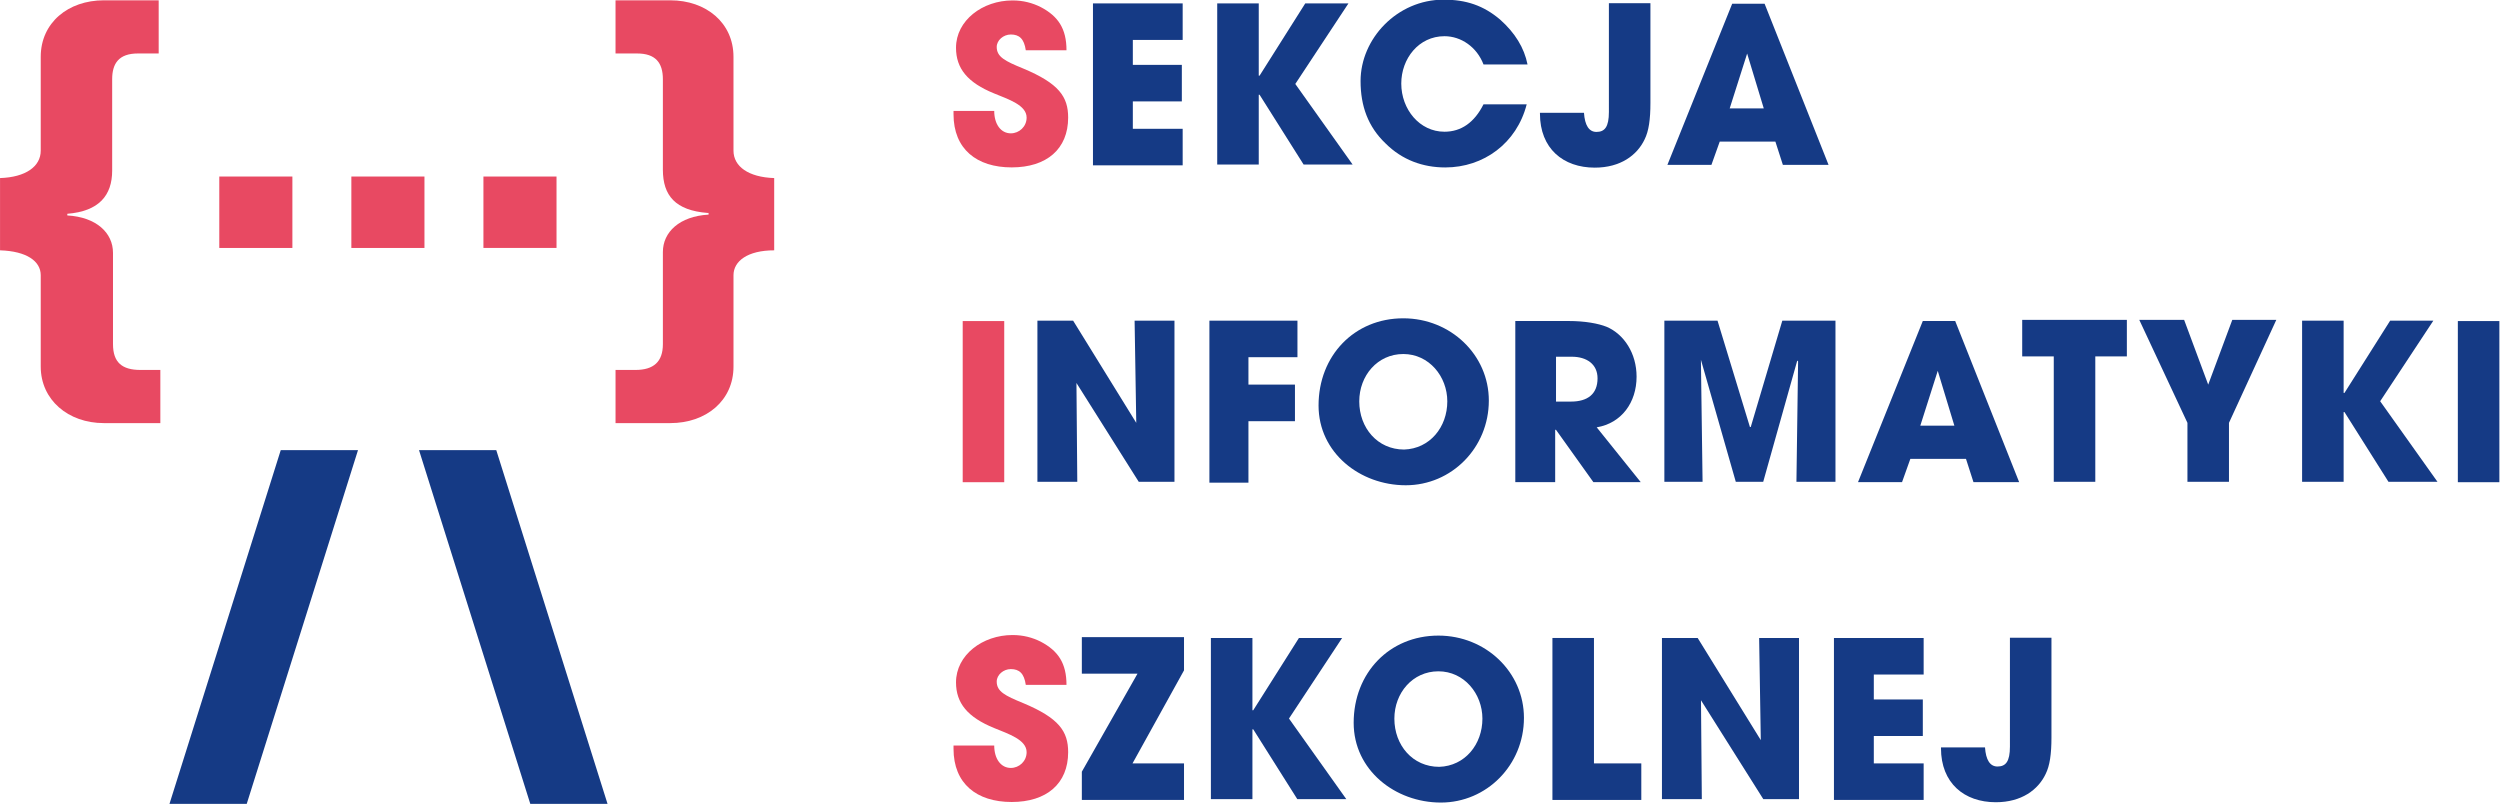 <?xml version="1.0" encoding="utf-8"?>
<!-- Generator: Adobe Illustrator 28.1.0, SVG Export Plug-In . SVG Version: 6.00 Build 0)  -->
<svg version="1.1"
	 id="svg2" xmlns:dc="http://purl.org/dc/elements/1.1/" xmlns:sodipodi="http://sodipodi.sourceforge.net/DTD/sodipodi-0.dtd" xmlns:rdf="http://www.w3.org/1999/02/22-rdf-syntax-ns#" xmlns:cc="http://creativecommons.org/ns#" xmlns:inkscape="http://www.inkscape.org/namespaces/inkscape" xmlns:svg="http://www.w3.org/2000/svg" inkscape:version="1.2.2 (732a01da63, 2022-12-09)" sodipodi:docname="logo sis RGB final copy.svg"
	 xmlns="http://www.w3.org/2000/svg" xmlns:xlink="http://www.w3.org/1999/xlink" x="0px" y="0px" viewBox="0 0 401.2 129"
	 style="enable-background:new 0 0 401.2 129;" xml:space="preserve">
<style type="text/css">
	.st0{fill:#E84962;}
	.st1{fill:#153A85;}
</style>
<sodipodi:namedview  bordercolor="#666666" borderopacity="1" gridtolerance="10" guidetolerance="10" id="namedview4" inkscape:current-layer="g1089-5" inkscape:cx="87.007806" inkscape:cy="324.59568" inkscape:deskcolor="#d1d1d1" inkscape:document-rotation="0" inkscape:pagecheckerboard="0" inkscape:pageopacity="0" inkscape:pageshadow="2" inkscape:showpageshadow="2" inkscape:window-height="1393" inkscape:window-maximized="0" inkscape:window-width="2038" inkscape:window-x="0" inkscape:window-y="0" inkscape:zoom="1.8561553" objecttolerance="10" pagecolor="#ffffff" showgrid="false">
	</sodipodi:namedview>
<g id="g10" transform="matrix(1.333,0,0,-1.333,0,280)" inkscape:groupmode="layer" inkscape:label="logo sis RGB final copy">
	<g id="g1089">
		<path id="path12" inkscape:export-xdpi="287.16321" inkscape:export-ydpi="287.16321" class="st0" d="M26.4,188.8h8.8v-8.6h-8.8
			L26.4,188.8z"/>
		<path id="path14" inkscape:export-xdpi="287.16321" inkscape:export-ydpi="287.16321" class="st0" d="M42.3,188.8h8.8v-8.6h-8.8
			L42.3,188.8z"/>
		<path id="path16" inkscape:export-xdpi="287.16321" inkscape:export-ydpi="287.16321" class="st0" d="M58.2,188.8H67v-8.6h-8.8
			V188.8z"/>
		<g id="g26" transform="translate(70.604,100.015)" inkscape:export-xdpi="287.16321" inkscape:export-ydpi="287.16321">
			<path id="path28" class="st0" d="M-58.1,59.1c-4.3,0-7.6,2.8-7.6,6.8v11c0,1.7-1.7,2.9-4.9,3v8.7c3.1,0.1,4.9,1.4,4.9,3.3v11.3
				c0,4.1,3.3,6.8,7.6,6.8h6.6v-6.4H-54c-2.3,0-3.1-1.2-3.1-3.1V89.5c0-3-1.6-4.9-5.4-5.2h0v-0.2c3.5-0.2,5.5-2.1,5.5-4.5V68.6
				c0-2.2,1.1-3.1,3.3-3.1h2.4v-6.4H-58.1z"/>
		</g>
		<g id="g30" transform="translate(132.205,100.015)" inkscape:export-xdpi="287.16321" inkscape:export-ydpi="287.16321">
			<path id="path32" class="st0" d="M-58.1,59.1v6.4h2.4c2.2,0,3.3,1,3.3,3.1v11.1c0,2.4,2,4.3,5.5,4.5v0.2h-0.1
				c-3.9,0.3-5.4,2.1-5.4,5.2v10.9c0,2-0.9,3.1-3.1,3.1h-2.6v6.4h6.6c4.3,0,7.6-2.7,7.6-6.8V91.9c0-1.9,1.8-3.2,4.9-3.3v-8.7
				c-3.2,0-4.9-1.3-4.9-3v-11c0-4.1-3.3-6.8-7.6-6.8H-58.1z"/>
		</g>
		<g id="g34" transform="translate(78.498,54.157)" inkscape:export-xdpi="287.16321" inkscape:export-ydpi="287.16321">
			<path id="path36" class="st1" d="M-58.1,59.1l13.4,42.6h9.3l-13.4-42.6H-58.1z"/>
		</g>
		<g id="g38" transform="translate(121.947,54.157)" inkscape:export-xdpi="287.16321" inkscape:export-ydpi="287.16321">
			<path id="path40" class="st1" d="M-58.1,59.1l-13.4,42.6h9.3l13.4-42.6H-58.1z"/>
		</g>
	</g>
	<g id="g42" transform="translate(181.595,144.9)" inkscape:export-xdpi="287.16321" inkscape:export-ydpi="287.16321">
		<path id="path44" class="st0" d="M-58.1,59.1c-0.2,1.4-0.8,1.9-1.8,1.9c-0.9,0-1.7-0.7-1.7-1.5c0-1.2,1-1.7,3.2-2.6
			c4.3-1.8,5.4-3.4,5.4-5.9c0-3.8-2.6-6-6.8-6c-4.2,0-7,2.2-7,6.4v0.4h4.9c0-1.6,0.8-2.7,2-2.7c1,0,1.9,0.8,1.9,1.9
			c0,1.5-2.2,2.2-3.9,2.9c-3.2,1.3-4.6,3-4.6,5.5c0,3.3,3.2,5.7,6.8,5.7c1.3,0,2.4-0.3,3.4-0.8c2.1-1.1,3.1-2.6,3.1-5.2H-58.1z"/>
	</g>
	<g id="g46" transform="translate(189.682,131.145)" inkscape:export-xdpi="287.16321" inkscape:export-ydpi="287.16321">
		<path id="path48" class="st1" d="M-58.1,59.1v19.4h10.8v-4.4h-6v-3h5.9v-4.4h-5.9v-3.3h6v-4.4H-58.1z"/>
	</g>
	<g id="g50" transform="translate(215.041,131.145)" inkscape:export-xdpi="287.16321" inkscape:export-ydpi="287.16321">
		<path id="path52" class="st1" d="M-58.1,59.1l-5.3,8.4h-0.1v-8.4h-5v19.4h5v-8.7h0.1l5.5,8.7h5.2l-6.4-9.7l6.9-9.7H-58.1z"/>
	</g>
	<g id="g54" transform="translate(236.699,143.194)" inkscape:export-xdpi="287.16321" inkscape:export-ydpi="287.16321">
		<path id="path56" class="st1" d="M-58.1,59.1c-0.8,2.1-2.7,3.4-4.7,3.4c-3.1,0-5.2-2.7-5.2-5.7c0-3.1,2.2-5.8,5.2-5.8
			c2,0,3.6,1.1,4.7,3.3h5.2c-1.2-4.7-5.2-7.6-9.8-7.6c-2.7,0-5.2,0.9-7.2,2.9c-2.1,2-3,4.5-3,7.5c0,5.1,4.4,9.8,10,9.8
			c2.7,0,4.8-0.7,6.8-2.4c1.8-1.6,2.9-3.4,3.3-5.4H-58.1z"/>
	</g>
	<g id="g58" transform="translate(251.795,150.57)" inkscape:export-xdpi="287.16321" inkscape:export-ydpi="287.16321">
		<path id="path60" class="st1" d="M-58.1,59.1h5v-12c0-2-0.2-3.4-0.7-4.4c-0.9-1.9-2.9-3.4-6-3.4c-3.8,0-6.6,2.3-6.6,6.5v0.1h5.3
			c0.1-1.5,0.6-2.3,1.5-2.3c1,0,1.5,0.6,1.5,2.4L-58.1,59.1z"/>
	</g>
	<g id="g62" transform="translate(268.439,144.506)" inkscape:export-xdpi="287.16321" inkscape:export-ydpi="287.16321">
		<path id="path64" class="st1" d="M-58.1,59.1L-58.1,59.1l-2.1-6.6h4.1L-58.1,59.1z M-53.8,45.7l-0.9,2.8h-6.7l-1-2.8h-5.3
			l7.8,19.4h3.9l7.7-19.4H-53.8z"/>
	</g>
	<path id="path66" inkscape:export-xdpi="287.16321" inkscape:export-ydpi="287.16321" class="st0" d="M115.9,171.4h5V152h-5V171.4z
		"/>
	<g id="g68" transform="translate(195.194,92.946)" inkscape:export-xdpi="287.16321" inkscape:export-ydpi="287.16321">
		<path id="path70" class="st1" d="M-58.1,59.1l-7.5,11.9l0.1-11.9h-4.8v19.4h4.3l7.6-12.3l-0.2,12.3h4.8V59.1H-58.1z"/>
	</g>
	<g id="g72" transform="translate(203.7,92.946)" inkscape:export-xdpi="287.16321" inkscape:export-ydpi="287.16321">
		<path id="path74" class="st1" d="M-58.1,59.1v19.4h10.6v-4.4h-5.9v-3.3h5.6v-4.4h-5.6v-7.4H-58.1z"/>
	</g>
	<g id="g76" transform="translate(232.341,102.632)" inkscape:export-xdpi="287.16321" inkscape:export-ydpi="287.16321">
		<path id="path78" class="st1" d="M-58.1,59.1c0,3-2.2,5.7-5.3,5.7c-3.1,0-5.3-2.6-5.3-5.7c0-3.2,2.2-5.8,5.4-5.8
			C-60.2,53.4-58.1,56-58.1,59.1 M-73.6,58.6c0,6,4.3,10.5,10.2,10.5c5.7,0,10.3-4.4,10.3-9.9c0-5.7-4.5-10.2-10-10.2
			C-68.6,49-73.6,52.9-73.6,58.6"/>
	</g>
	<g id="g80" transform="translate(247.228,102.606)" inkscape:export-xdpi="287.16321" inkscape:export-ydpi="287.16321">
		<path id="path82" class="st1" d="M-58.1,59.1c2,0,3.2,0.9,3.2,2.8c0,1.7-1.3,2.6-3.1,2.6h-1.9v-5.4H-58.1z M-55.4,49.4l-4.5,6.3
			h-0.1v-6.3h-4.8v19.4h6.4c2,0,3.6-0.3,4.6-0.7c2.1-0.9,3.6-3.2,3.6-6c0-3.1-1.8-5.6-4.8-6.1l5.3-6.6H-55.4z"/>
	</g>
	<g id="g84" transform="translate(274.373,92.946)" inkscape:export-xdpi="287.16321" inkscape:export-ydpi="287.16321">
		<path id="path86" class="st1" d="M-58.1,59.1l0.2,14.5l-0.1,0.1l-4.1-14.6h-3.3l-4.2,14.7l0.2-14.7H-74v19.4h6.4l3.9-12.8h0.1
			l3.8,12.8h6.4V59.1H-58.1z"/>
	</g>
	<g id="g88" transform="translate(291.386,106.307)" inkscape:export-xdpi="287.16321" inkscape:export-ydpi="287.16321">
		<path id="path90" class="st1" d="M-58.1,59.1L-58.1,59.1l-2.1-6.6h4.1L-58.1,59.1z M-53.8,45.7l-0.9,2.8h-6.7l-1-2.8h-5.3
			l7.8,19.4h3.9l7.7-19.4H-53.8z"/>
	</g>
	<g id="g92" transform="translate(305.353,92.946)" inkscape:export-xdpi="287.16321" inkscape:export-ydpi="287.16321">
		<path id="path94" class="st1" d="M-58.1,59.1v15.1h-3.8v4.4h12.6v-4.4h-3.8V59.1H-58.1z"/>
	</g>
	<g id="g96" transform="translate(321.446,92.946)" inkscape:export-xdpi="287.16321" inkscape:export-ydpi="287.16321">
		<path id="path98" class="st1" d="M-58.1,59.1v7.1l-5.8,12.4h5.4l2.9-7.8l2.9,7.8h5.3l-5.7-12.4v-7.1H-58.1z"/>
	</g>
	<g id="g100" transform="translate(345.65,92.946)" inkscape:export-xdpi="287.16321" inkscape:export-ydpi="287.16321">
		<path id="path102" class="st1" d="M-58.1,59.1l-5.3,8.4h-0.1v-8.4h-5v19.4h5v-8.7h0.1l5.5,8.7h5.2l-6.4-9.7l6.9-9.7H-58.1z"/>
	</g>
	<path id="path104" inkscape:export-xdpi="287.16321" inkscape:export-ydpi="287.16321" class="st1" d="M295.9,171.4h5V152h-5V171.4
		z"/>
	<g id="g106" transform="translate(181.595,68.501)" inkscape:export-xdpi="287.16321" inkscape:export-ydpi="287.16321">
		<path id="path108" class="st0" d="M-58.1,59.1c-0.2,1.4-0.8,1.9-1.8,1.9c-0.9,0-1.7-0.7-1.7-1.5c0-1.2,1-1.7,3.2-2.6
			c4.3-1.8,5.4-3.4,5.4-5.9c0-3.8-2.6-6-6.8-6c-4.2,0-7,2.2-7,6.4v0.4h4.9c0-1.6,0.8-2.7,2-2.7c1,0,1.9,0.8,1.9,1.9
			c0,1.5-2.2,2.2-3.9,2.9c-3.2,1.3-4.6,3-4.6,5.5c0,3.3,3.2,5.7,6.8,5.7c1.3,0,2.4-0.3,3.4-0.8c2.1-1.1,3.1-2.6,3.1-5.2H-58.1z"/>
	</g>
	<g id="g110" transform="translate(188.343,54.747)" inkscape:export-xdpi="287.16321" inkscape:export-ydpi="287.16321">
		<path id="path112" class="st1" d="M-58.1,59.1v3.3l6.7,11.8h-6.7v4.4h12.3v-4L-52,63.4h6.2v-4.4H-58.1z"/>
	</g>
	<g id="g114" transform="translate(214.28,54.747)" inkscape:export-xdpi="287.16321" inkscape:export-ydpi="287.16321">
		<path id="path116" class="st1" d="M-58.1,59.1l-5.3,8.4h-0.1v-8.4h-5v19.4h5v-8.7h0.1l5.5,8.7h5.2l-6.4-9.7l6.9-9.7H-58.1z"/>
	</g>
	<g id="g118" transform="translate(236.568,64.433)" inkscape:export-xdpi="287.16321" inkscape:export-ydpi="287.16321">
		<path id="path120" class="st1" d="M-58.1,59.1c0,3-2.2,5.7-5.3,5.7c-3.1,0-5.3-2.6-5.3-5.7c0-3.2,2.2-5.8,5.4-5.8
			C-60.2,53.4-58.1,56-58.1,59.1 M-73.6,58.6c0,6,4.3,10.5,10.2,10.5c5.7,0,10.3-4.4,10.3-9.9c0-5.7-4.5-10.2-10-10.2
			C-68.6,49-73.6,52.9-73.6,58.6"/>
	</g>
	<g id="g122" transform="translate(244.997,54.747)" inkscape:export-xdpi="287.16321" inkscape:export-ydpi="287.16321">
		<path id="path124" class="st1" d="M-58.1,59.1v19.4h5V63.4h5.7v-4.4H-58.1z"/>
	</g>
	<g id="g126" transform="translate(270.382,54.747)" inkscape:export-xdpi="287.16321" inkscape:export-ydpi="287.16321">
		<path id="path128" class="st1" d="M-58.1,59.1l-7.5,11.9l0.1-11.9h-4.8v19.4h4.3l7.6-12.3l-0.2,12.3h4.8V59.1H-58.1z"/>
	</g>
	<g id="g130" transform="translate(278.889,54.747)" inkscape:export-xdpi="287.16321" inkscape:export-ydpi="287.16321">
		<path id="path132" class="st1" d="M-58.1,59.1v19.4h10.8v-4.4h-6v-3h5.9v-4.4h-5.9v-3.3h6v-4.4H-58.1z"/>
	</g>
	<g id="g134" transform="translate(300.075,74.172)" inkscape:export-xdpi="287.16321" inkscape:export-ydpi="287.16321">
		<path id="path136" class="st1" d="M-58.1,59.1h5v-12c0-2-0.2-3.4-0.7-4.4c-0.9-1.9-2.9-3.4-6-3.4c-3.8,0-6.6,2.3-6.6,6.5v0.1h5.3
			c0.1-1.5,0.6-2.3,1.5-2.3c1,0,1.5,0.6,1.5,2.4V59.1z"/>
	</g>
	
		<g id="g1089-5" transform="matrix(0.736,0,0,0.736,12.577,-129.129)" inkscape:export-xdpi="314.44348" inkscape:export-ydpi="314.44348">
		<g id="g34-8" transform="translate(78.498,54.157)" inkscape:export-xdpi="287.16321" inkscape:export-ydpi="287.16321">
		</g>
	</g>
</g>
</svg>
